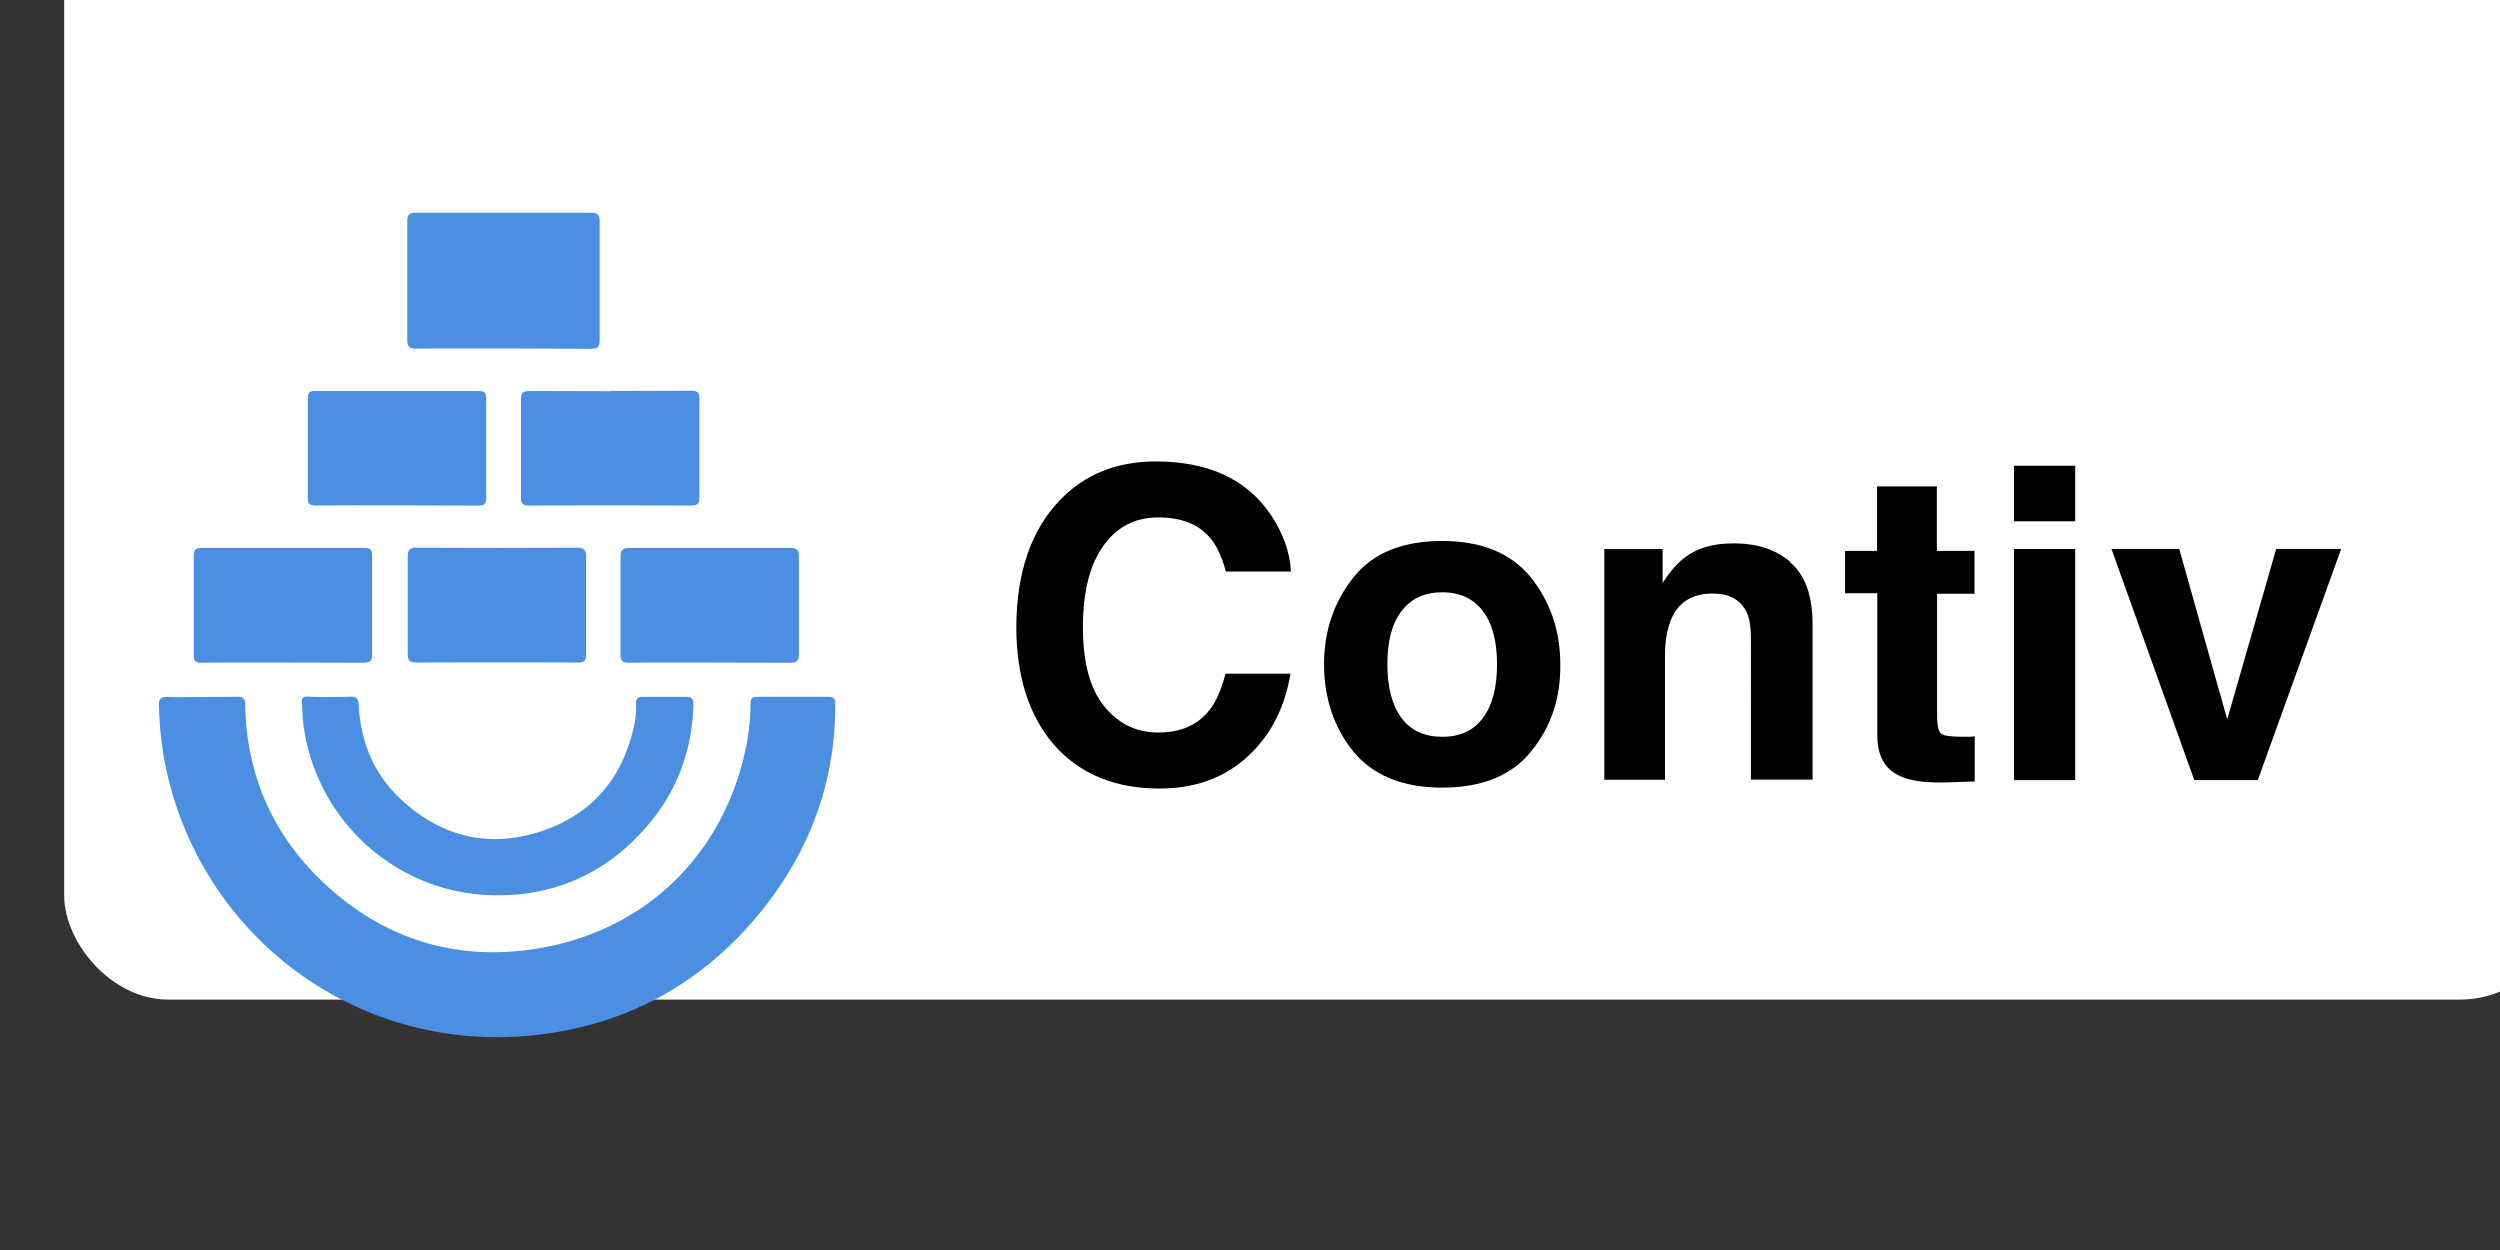 <?xml version="1.0" ?>
<svg xmlns="http://www.w3.org/2000/svg" viewBox="-3.08 12.02 120 60" width="120" height="60">
  <rect x="-3.08" y="12.02" width="120" height="60" fill="#333333" stroke="none"/>
  <rect width="120" height="60" rx="5" fill="white"/>
  <path d="M6.65 45.476l1.654-.01c.312-.01.386.1.386.395.064 3.38 1.34 6.256 3.794 8.562 2.765 2.582 6.073 3.684 9.83 3.188 5.365-.717 9.288-4.4 10.4-9.655.147-.707.23-1.415.23-2.14 0-.248.064-.35.33-.35h3.4c.367-.01.34.193.34.432-.01 3.656-1.203 6.9-3.463 9.747-2.793 3.5-6.45 5.558-10.886 6.054-8.58.965-16.132-4.74-17.804-12.935-.193-.946-.285-1.902-.312-2.866-.01-.358.1-.44.44-.423.56.018 1.112 0 1.663 0zm6.1 0l.965-.01c.322-.028.404.083.423.404.092 1.773.735 3.316 2.04 4.53 1.902 1.764 4.152 2.333 6.624 1.553 2.5-.8 4.005-2.545 4.557-5.117a4.11 4.11 0 0 0 .092-1.001c-.01-.276.083-.377.367-.367h1.975c.312-.01.423.073.413.404-.073 2.223-.818 4.2-2.278 5.86-1.9 2.186-4.355 3.3-7.248 3.26-4.676-.037-8.6-3.565-9.196-8.204-.046-.35-.046-.698-.073-1.056-.018-.202.055-.276.257-.276.35.028.717.018 1.084.018zm8.35-16.73c-1.396 0-2.784-.01-4.18.01-.33 0-.45-.064-.45-.423v-5.687c0-.322.092-.413.413-.413h8.397c.367 0 .423.12.423.45v5.64c0 .34-.083.45-.432.44l-4.17-.018zm5.146 2.04l3.813-.01c.294 0 .44.046.432.395v4.73c0 .312-.1.386-.395.386-2.6-.01-5.172-.01-7.763 0-.33 0-.413-.1-.404-.413V31.2c0-.33.1-.413.413-.413l3.904.01zm-15.8 13.037c-1.268 0-2.536-.01-3.803.01-.303 0-.432-.046-.423-.395v-4.722c0-.294.073-.395.386-.395h7.8c.312 0 .377.1.377.395v4.676c0 .34-.083.44-.432.44l-3.904-.01zM20.78 38.32l3.813-.01c.322 0 .46.055.46.423v4.685c0 .33-.1.404-.413.404a992.54 992.54 0 0 0-7.717 0c-.35 0-.432-.1-.432-.44v-4.64c0-.35.1-.44.44-.432l3.85.01zm-4.832-2.04c-1.286 0-2.572-.01-3.858.01-.285 0-.404-.073-.395-.386v-4.722c0-.294.073-.404.386-.395h7.8c.276 0 .377.083.377.367v4.768c0 .33-.138.367-.413.367l-3.895-.01zm15.048 7.543c-1.286 0-2.572-.01-3.858.01-.303 0-.432-.055-.432-.395v-4.685c0-.358.12-.432.45-.432h7.662c.33 0 .45.073.45.432v4.64c.01.386-.138.45-.478.44l-3.794-.01z" fill="#4a8fe1"/>
  <path d="M47.8 36.022c1.197-1.243 2.734-1.853 4.6-1.853 2.485 0 4.315.836 5.467 2.485.633.926.97 1.853 1.017 2.8h-3.118c-.203-.723-.452-1.265-.768-1.627-.565-.655-1.378-.97-2.485-.97s-1.988.452-2.643 1.378-.97 2.214-.97 3.908c0 1.672.34 2.937 1.017 3.773s1.536 1.265 2.598 1.265c1.084 0 1.898-.36 2.462-1.084.316-.384.565-.97.768-1.74h3.118c-.27 1.627-.95 2.96-2.056 3.976S54.3 49.87 52.57 49.87c-2.124 0-3.818-.7-5.038-2.078-1.22-1.4-1.83-3.298-1.83-5.716.023-2.62.723-4.63 2.1-6.055zm22.614 12.064c-.926 1.152-2.35 1.74-4.27 1.74-1.898 0-3.32-.587-4.27-1.74-.926-1.152-1.4-2.553-1.4-4.18 0-1.604.474-2.982 1.4-4.157s2.35-1.762 4.27-1.762c1.898 0 3.32.587 4.27 1.762.926 1.175 1.4 2.553 1.4 4.157.023 1.627-.452 3.027-1.4 4.18zM68.1 46.482c.452-.6.678-1.468.678-2.575s-.226-1.965-.678-2.553c-.452-.6-1.107-.904-1.943-.904-.858 0-1.5.294-1.965.904s-.678 1.446-.678 2.553.226 1.965.678 2.575 1.107.904 1.965.904c.836 0 1.5-.294 1.943-.904zm14.74-7.478c.723.6 1.084 1.604 1.084 2.982v7.455h-2.96V42.7c0-.587-.068-1.04-.226-1.333-.294-.565-.813-.858-1.604-.858-.97 0-1.65.407-2 1.243-.18.452-.294.994-.294 1.694v6h-2.914v-11.07h2.8v1.627c.36-.565.723-.97 1.062-1.22.587-.452 1.355-.678 2.26-.678 1.152-.023 2.078.27 2.8.88zm2.643 1.514v-2.056h1.536v-3.095h2.87v3.095h1.807v2.056H89.9v5.85c0 .452.068.746.18.858s.474.158 1.062.158h.27c.1 0 .203 0 .294-.023v2.17l-1.378.045c-1.378.045-2.304-.18-2.8-.723-.316-.34-.497-.836-.497-1.536v-6.823h-1.536zM96.53 37.04h-2.937v-2.666h2.937zm-2.937 1.333h2.937v11.092h-2.937zm12.584-.003h3.118l-4 11.092h-3.05L98.27 38.37h3.253l2.304 8.178z"/>
</svg>
